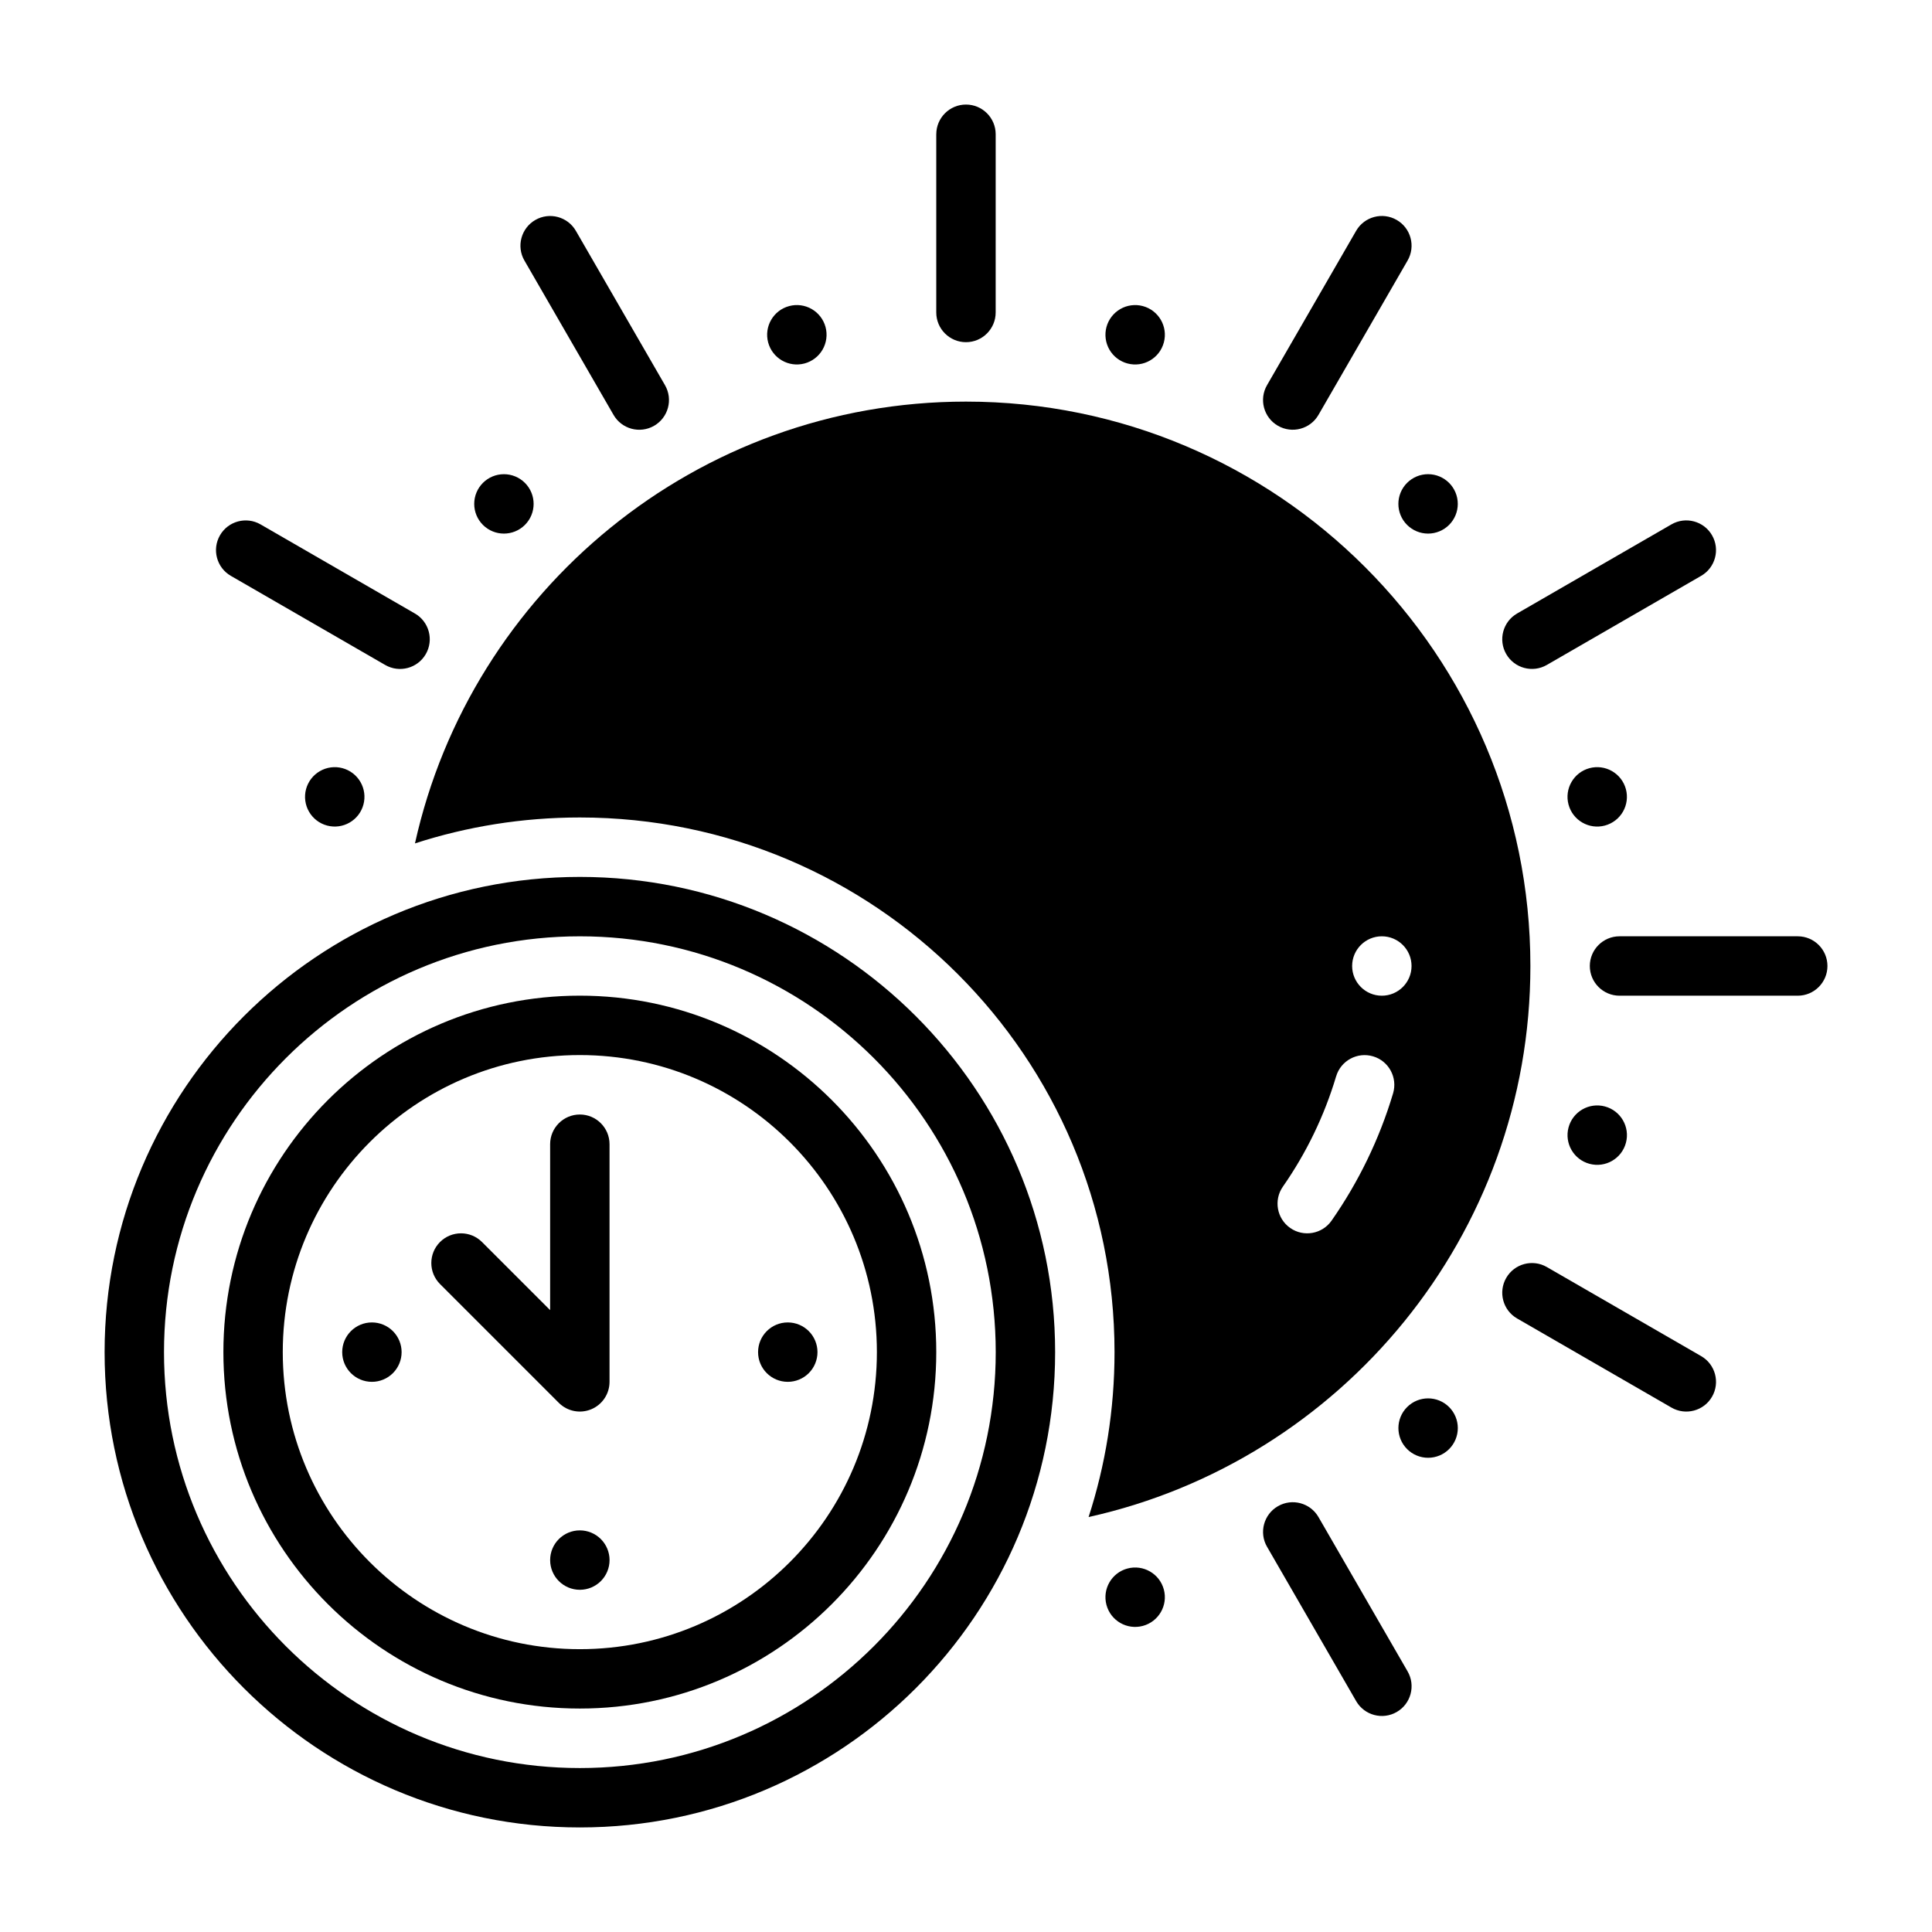 <?xml version="1.0" encoding="UTF-8"?>
<!-- Uploaded to: ICON Repo, www.svgrepo.com, Generator: ICON Repo Mixer Tools -->
<svg fill="#000000" width="800px" height="800px" version="1.1" viewBox="144 144 512 512" xmlns="http://www.w3.org/2000/svg">
 <g fill-rule="evenodd">
  <path d="m392.12 179.58v47.23c0 4.344 3.527 7.871 7.871 7.871s7.871-3.527 7.871-7.871l0.004-47.23c0-4.344-3.527-7.871-7.871-7.871s-7.871 3.527-7.871 7.871z"/>
  <path d="m282.98 213.05 23.617 40.906c2.172 3.762 6.988 5.055 10.754 2.879 3.762-2.172 5.055-6.988 2.883-10.754l-23.621-40.902c-2.172-3.762-6.988-5.055-10.754-2.879-3.762 2.172-5.055 6.988-2.883 10.754z"/>
  <path d="m205.18 296.61 40.906 23.617c3.762 2.172 8.582 0.883 10.754-2.883 2.172-3.762 0.883-8.582-2.879-10.754l-40.91-23.617c-3.762-2.172-8.582-0.883-10.754 2.883-2.172 3.762-0.883 8.582 2.879 10.754z"/>
  <path d="m452.43 565.24c1.125 4.199-1.367 8.516-5.566 9.641s-8.516-1.363-9.641-5.566c-1.125-4.199 1.367-8.516 5.566-9.641 4.199-1.125 8.516 1.367 9.641 5.566z"/>
  <path d="m528.03 516.89c1.477 1.477 2.305 3.481 2.305 5.566 0 2.09-0.828 4.09-2.305 5.566-1.477 1.477-3.481 2.305-5.566 2.305-2.086 0-4.09-0.828-5.566-2.305-3.074-3.074-3.074-8.059 0-11.133s8.059-3.074 11.133 0z"/>
  <path d="m569.32 437.22c4.199 1.125 6.691 5.441 5.566 9.641s-5.441 6.691-9.641 5.566c-4.199-1.125-6.691-5.441-5.566-9.641 1.125-4.199 5.441-6.691 9.641-5.566z"/>
  <path d="m565.24 347.57c2.016-0.539 4.164-0.254 5.973 0.789s3.129 2.762 3.668 4.777c0.539 2.019 0.258 4.168-0.785 5.977-1.043 1.809-2.766 3.125-4.781 3.668-4.199 1.125-8.516-1.367-9.641-5.566-1.125-4.199 1.367-8.516 5.566-9.645z"/>
  <path d="m516.89 271.97c1.477-1.477 3.477-2.309 5.566-2.309 2.086 0 4.09 0.832 5.566 2.309 1.477 1.477 2.305 3.477 2.305 5.566 0 2.086-0.828 4.09-2.305 5.566-1.477 1.473-3.481 2.305-5.566 2.305-2.09 0-4.09-0.832-5.566-2.305-3.074-3.074-3.074-8.059 0-11.133z"/>
  <path d="m437.22 230.68c0.543-2.016 1.863-3.734 3.668-4.777 1.809-1.047 3.957-1.328 5.977-0.789 4.199 1.125 6.691 5.441 5.566 9.641-1.125 4.203-5.445 6.695-9.645 5.566-2.016-0.539-3.734-1.859-4.777-3.664-1.043-1.809-1.328-3.957-0.789-5.977z"/>
  <path d="m362.78 230.68c0.539 2.016 0.254 4.164-0.789 5.973-1.043 1.809-2.762 3.125-4.777 3.668-4.199 1.125-8.52-1.367-9.645-5.566-1.125-4.199 1.367-8.516 5.566-9.641 2.019-0.543 4.168-0.258 5.977 0.785 1.805 1.043 3.125 2.762 3.668 4.781z"/>
  <path d="m283.11 271.97c3.074 3.074 3.074 8.059 0 11.133s-8.059 3.074-11.133 0c-1.477-1.477-2.305-3.477-2.305-5.566 0-2.086 0.828-4.09 2.305-5.566 1.477-1.477 3.477-2.305 5.566-2.305 2.086 0 4.09 0.828 5.566 2.305z"/>
  <path d="m234.75 347.57c2.016 0.543 3.734 1.859 4.777 3.668 1.047 1.809 1.328 3.957 0.789 5.973-1.125 4.199-5.441 6.691-9.645 5.566-2.016-0.539-3.734-1.859-4.777-3.668-1.043-1.805-1.328-3.953-0.789-5.973 0.543-2.016 1.863-3.734 3.668-4.777 1.809-1.047 3.957-1.328 5.977-0.789z"/>
  <path d="m479.78 553.91 23.617 40.906c2.172 3.762 6.988 5.055 10.754 2.879 3.762-2.172 5.055-6.988 2.883-10.754l-23.621-40.902c-2.172-3.762-6.988-5.055-10.754-2.879-3.762 2.172-5.055 6.988-2.883 10.754z"/>
  <path d="m546.05 493.41 40.906 23.617c3.762 2.172 8.582 0.883 10.754-2.883 2.172-3.762 0.883-8.582-2.879-10.754l-40.91-23.617c-3.762-2.172-8.582-0.883-10.754 2.883-2.172 3.762-0.883 8.582 2.879 10.754z"/>
  <path d="m573.19 407.87h47.23c4.344 0 7.871-3.527 7.871-7.871s-3.527-7.871-7.871-7.871h-47.23c-4.344 0-7.871 3.527-7.871 7.871s3.527 7.871 7.871 7.871z"/>
  <path d="m553.92 320.22 40.906-23.617c3.762-2.172 5.055-6.988 2.879-10.754-2.172-3.762-6.988-5.055-10.754-2.883l-40.906 23.617c-3.762 2.172-5.055 6.988-2.879 10.754 2.172 3.762 6.988 5.055 10.754 2.883z"/>
  <path d="m493.41 253.95 23.617-40.906c2.172-3.762 0.883-8.582-2.883-10.754-3.762-2.172-8.582-0.883-10.754 2.879l-23.617 40.906c-2.172 3.762-0.883 8.582 2.883 10.754 3.762 2.172 8.582 0.883 10.754-2.879z"/>
  <path d="m297.66 407.86c-52.137 0-94.461 42.324-94.461 94.461 0 52.137 42.324 94.461 94.461 94.461s94.461-42.324 94.461-94.461c0-52.137-42.324-94.461-94.461-94.461zm0 15.742c43.449 0 78.723 35.273 78.723 78.723s-35.273 78.723-78.723 78.723-78.723-35.273-78.723-78.723 35.273-78.723 78.723-78.723z"/>
  <path d="m297.67 376.39c-69.512 0-125.95 56.441-125.95 125.95s56.441 125.95 125.95 125.95 125.95-56.441 125.95-125.95-56.441-125.95-125.95-125.95zm0 15.742c60.824 0 110.21 49.383 110.21 110.21 0 60.824-49.383 110.21-110.21 110.21s-110.21-49.383-110.21-110.21c0-60.824 49.383-110.21 110.21-110.21z"/>
  <path d="m305.54 557.44c0 2.086-0.832 4.09-2.305 5.566-1.477 1.477-3.481 2.305-5.566 2.305-4.348 0-7.875-3.523-7.875-7.871s3.527-7.875 7.875-7.875c2.086 0 4.09 0.832 5.566 2.309 1.473 1.477 2.305 3.477 2.305 5.566z"/>
  <path d="m250.43 502.33c0 2.09-0.828 4.09-2.305 5.566-1.477 1.477-3.481 2.305-5.566 2.305-4.348 0-7.871-3.523-7.871-7.871 0-4.348 3.523-7.871 7.871-7.871 2.086 0 4.09 0.828 5.566 2.305s2.305 3.481 2.305 5.566z"/>
  <path d="m360.64 502.33c0 2.09-0.828 4.09-2.305 5.566-1.477 1.477-3.477 2.305-5.566 2.305-4.348 0-7.871-3.523-7.871-7.871 0-4.348 3.523-7.871 7.871-7.871 2.09 0 4.09 0.828 5.566 2.305 1.477 1.477 2.305 3.481 2.305 5.566z"/>
  <path d="m289.79 491.2v-43.973c0-4.344 3.527-7.871 7.871-7.871s7.871 3.527 7.871 7.871v62.977c0 3.184-1.922 6.055-4.856 7.273-2.945 1.219-6.328 0.547-8.582-1.707l-31.488-31.488c-3.07-3.07-3.07-8.059 0-11.133 3.07-3.07 8.062-3.07 11.133 0z"/>
  <path d="m253.97 367.51c14.848-66.945 74.625-117.08 146.03-117.08 82.547 0 149.57 67.023 149.57 149.57 0 71.398-50.137 131.18-117.08 146.03 4.465-13.77 6.871-28.449 6.871-43.691 0-78.199-63.496-141.7-141.7-141.7-15.242 0-29.922 2.41-43.691 6.871zm244.12 61.723c-3.148 10.555-7.949 20.402-14.113 29.238-2.488 3.559-1.613 8.469 1.945 10.957 3.566 2.488 8.477 1.613 10.965-1.953 7.109-10.188 12.66-21.555 16.297-33.738 1.234-4.164-1.133-8.559-5.297-9.793-4.164-1.242-8.551 1.125-9.793 5.289zm12.113-37.105c4.344 0 7.871 3.527 7.871 7.871s-3.527 7.871-7.871 7.871-7.871-3.527-7.871-7.871 3.527-7.871 7.871-7.871z"/>
 </g>
</svg>